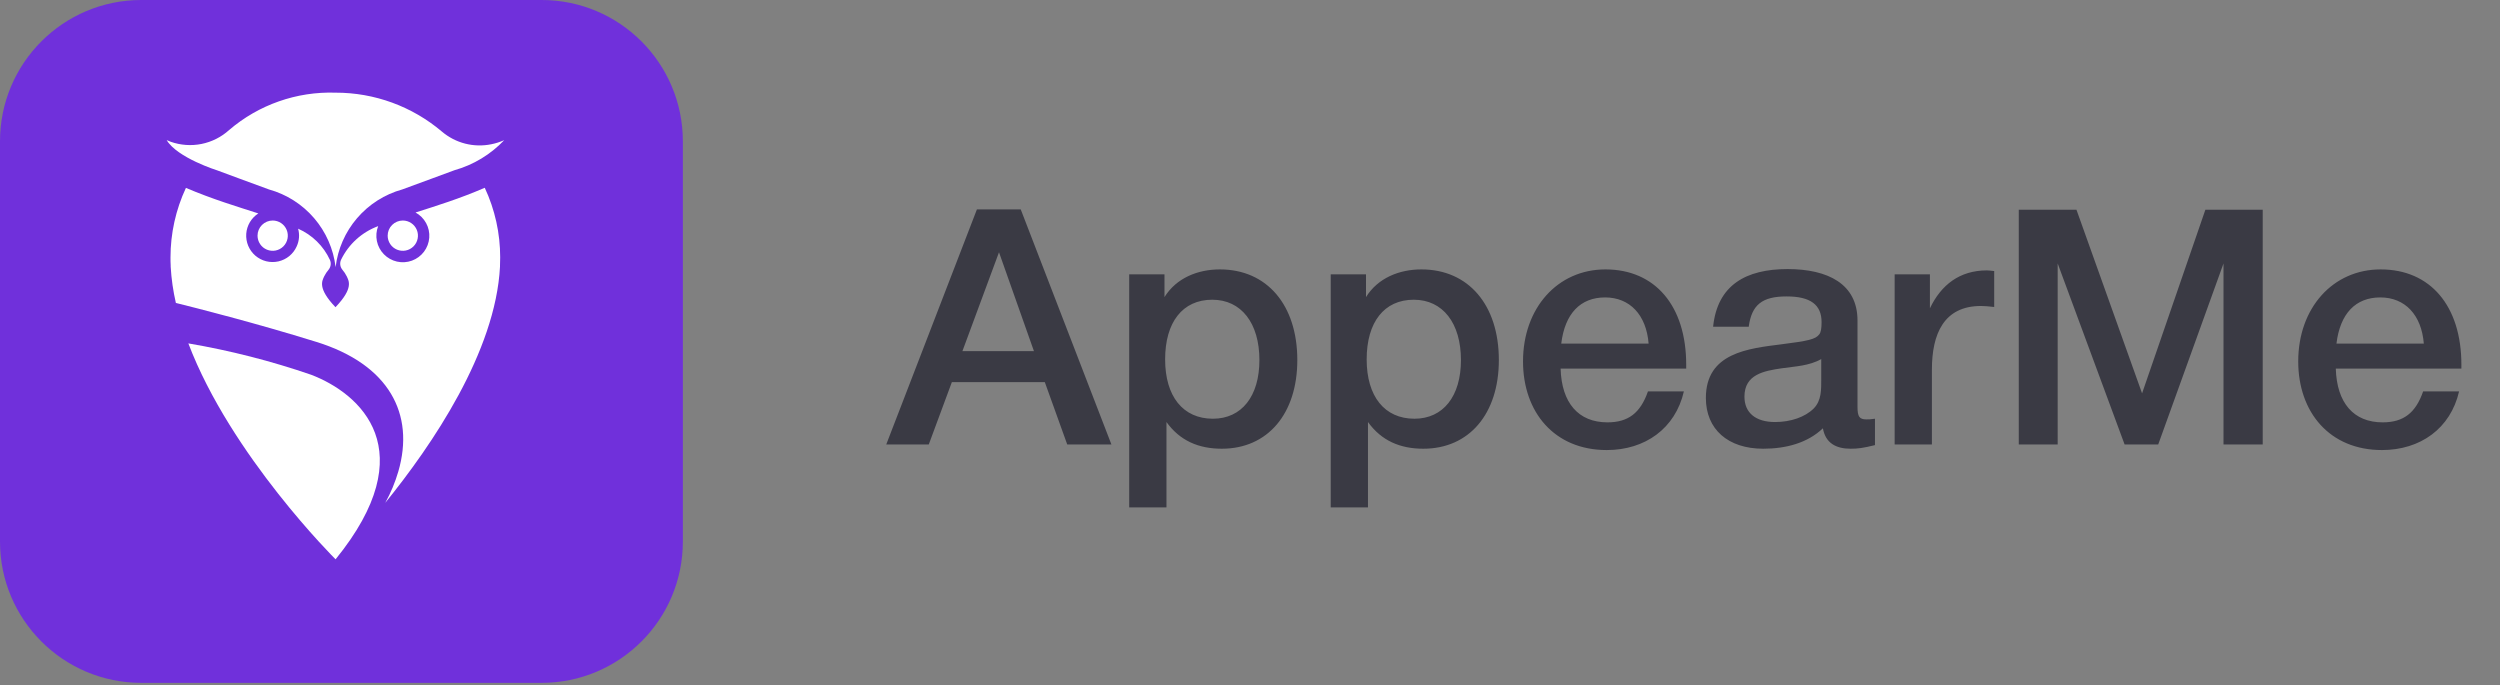 <svg width="135" height="37" viewBox="0 0 135 37" fill="none" xmlns="http://www.w3.org/2000/svg">
<rect x="0" y="0" width="135" height="37" fill="#808080" stroke="none"/>
<path d="M29.245 0H7.629C3.416 0 0 3.416 0 7.629V29.245C0 33.458 3.416 36.874 7.629 36.874H29.245C33.458 36.874 36.874 33.458 36.874 29.245V7.629C36.874 3.416 33.458 0 29.245 0Z" fill="#7030DB"/>
<path d="M55.12 11.308H52.753L47.858 24H50.154L51.4 20.636H56.42L57.63 24H60.016L55.12 11.308ZM55.833 18.962H51.97L53.946 13.622L55.833 18.962ZM62.882 14.815H60.977V27.4H62.989V22.79C63.718 23.804 64.733 24.231 65.979 24.231C68.453 24.231 70.055 22.345 70.055 19.443C70.055 16.47 68.418 14.548 65.872 14.548C64.68 14.548 63.523 15.01 62.882 16.043V14.815ZM65.463 16.185C67.029 16.185 68.008 17.449 68.008 19.443C68.008 21.401 67.047 22.611 65.498 22.611C63.879 22.611 62.917 21.401 62.917 19.407C62.917 17.396 63.861 16.185 65.463 16.185ZM73.764 14.815H71.859V27.4H73.871V22.79C74.601 23.804 75.615 24.231 76.861 24.231C79.336 24.231 80.938 22.345 80.938 19.443C80.938 16.47 79.3 14.548 76.755 14.548C75.562 14.548 74.405 15.01 73.764 16.043V14.815ZM76.345 16.185C77.912 16.185 78.891 17.449 78.891 19.443C78.891 21.401 77.93 22.611 76.381 22.611C74.761 22.611 73.8 21.401 73.8 19.407C73.8 17.396 74.743 16.185 76.345 16.185ZM90.93 21.134H88.99C88.58 22.309 87.922 22.807 86.8 22.807C85.234 22.807 84.326 21.757 84.273 19.906H91.055V19.692C91.055 16.523 89.382 14.548 86.694 14.548C84.112 14.548 82.243 16.63 82.243 19.514C82.243 22.256 83.934 24.303 86.765 24.303C88.83 24.303 90.467 23.145 90.93 21.134ZM89.025 18.553H84.308C84.504 16.933 85.341 16.061 86.676 16.061C88.011 16.061 88.901 17.004 89.025 18.553ZM92.508 17.645H94.431C94.591 16.452 95.161 16.007 96.478 16.007C97.76 16.007 98.365 16.452 98.365 17.396C98.365 17.734 98.329 17.948 98.24 18.054C98.045 18.321 97.635 18.41 96.229 18.588C94.395 18.82 92.117 19.051 92.117 21.49C92.117 23.181 93.31 24.231 95.214 24.231C96.425 24.231 97.6 23.929 98.436 23.128C98.579 23.929 99.148 24.231 99.932 24.231C100.323 24.231 100.608 24.196 101.249 24.036V22.611C101 22.647 100.928 22.647 100.786 22.647C100.412 22.647 100.305 22.505 100.305 21.971V17.307C100.305 15.331 98.703 14.53 96.532 14.53C94.289 14.53 92.74 15.384 92.508 17.645ZM98.347 19.39V20.475C98.347 21.027 98.365 21.632 97.938 22.06C97.475 22.523 96.692 22.79 95.855 22.79C94.805 22.79 94.2 22.291 94.2 21.419C94.2 20.208 95.268 20.03 96.211 19.888C96.941 19.781 97.689 19.763 98.347 19.39ZM107.687 14.637C107.491 14.619 107.42 14.601 107.295 14.601C105.818 14.601 104.821 15.384 104.216 16.648V14.815H102.311V24H104.323V19.959C104.323 18.037 104.963 16.523 106.975 16.523C107.189 16.523 107.331 16.541 107.687 16.577V14.637ZM122.187 11.326H119.09L115.672 21.241L112.129 11.326H109.014V24H111.115V14.227L114.728 24H116.544L120.069 14.227V24H122.187V11.326ZM132.791 21.134H130.85C130.441 22.309 129.782 22.807 128.661 22.807C127.094 22.807 126.187 21.757 126.133 19.906H132.915V19.692C132.915 16.523 131.242 14.548 128.554 14.548C125.973 14.548 124.104 16.63 124.104 19.514C124.104 22.256 125.795 24.303 128.625 24.303C130.69 24.303 132.328 23.145 132.791 21.134ZM130.886 18.553H126.169C126.365 16.933 127.201 16.061 128.536 16.061C129.871 16.061 130.761 17.004 130.886 18.553Z" fill="#3A3A44"/>
<path d="M11.738 9.203C12.478 9.485 13.391 9.809 14.523 10.23C15.472 10.493 16.321 11.033 16.962 11.78C17.603 12.527 18.007 13.448 18.123 14.426C18.238 13.448 18.642 12.527 19.283 11.78C19.924 11.033 20.773 10.493 21.722 10.23C22.867 9.804 23.792 9.476 24.537 9.193C25.564 8.904 26.494 8.343 27.227 7.569C27.006 7.666 26.774 7.74 26.538 7.788C26.068 7.885 25.582 7.874 25.117 7.755C24.652 7.636 24.221 7.411 23.856 7.1C22.253 5.744 20.222 5.001 18.123 5.004C16.022 4.934 13.971 5.653 12.374 7.02C11.954 7.401 11.439 7.661 10.883 7.773C10.327 7.885 9.752 7.844 9.217 7.655C9.143 7.629 9.07 7.6 9 7.566C9.577 8.528 11.738 9.203 11.738 9.203Z" fill="white"/>
<path d="M20.934 12.726C20.934 12.887 20.982 13.046 21.072 13.18C21.162 13.315 21.289 13.419 21.439 13.481C21.588 13.543 21.752 13.559 21.911 13.528C22.07 13.496 22.215 13.418 22.33 13.304C22.444 13.19 22.522 13.044 22.553 12.885C22.585 12.727 22.569 12.562 22.507 12.413C22.445 12.264 22.34 12.136 22.206 12.046C22.071 11.956 21.913 11.908 21.751 11.908C21.535 11.908 21.327 11.994 21.173 12.148C21.02 12.301 20.934 12.509 20.934 12.726Z" fill="white"/>
<path d="M13.907 12.726C13.907 12.887 13.955 13.046 14.045 13.18C14.135 13.315 14.262 13.419 14.412 13.481C14.561 13.543 14.726 13.559 14.884 13.528C15.043 13.496 15.188 13.418 15.303 13.304C15.417 13.19 15.495 13.044 15.526 12.885C15.558 12.727 15.542 12.562 15.48 12.413C15.418 12.264 15.313 12.136 15.179 12.046C15.044 11.956 14.886 11.908 14.725 11.908C14.508 11.908 14.3 11.994 14.146 12.148C13.993 12.301 13.907 12.509 13.907 12.726Z" fill="white"/>
<path d="M16.814 20.241C14.649 19.495 12.428 18.928 10.171 18.543C12.469 24.597 18.121 30.203 18.121 30.203C22.912 24.307 19.456 21.258 16.814 20.241Z" fill="white"/>
<path d="M22.439 11.475C22.68 11.607 22.879 11.806 23.01 12.047C23.142 12.289 23.201 12.563 23.18 12.838C23.159 13.112 23.06 13.375 22.894 13.594C22.728 13.814 22.502 13.98 22.244 14.075C21.985 14.169 21.705 14.187 21.437 14.126C21.169 14.065 20.924 13.928 20.731 13.731C20.539 13.535 20.407 13.287 20.352 13.017C20.297 12.748 20.321 12.468 20.421 12.211C19.541 12.535 18.821 13.188 18.414 14.034C18.377 14.119 18.363 14.213 18.375 14.306C18.388 14.399 18.425 14.486 18.484 14.559C18.579 14.671 18.66 14.793 18.726 14.925C18.833 15.166 19.107 15.554 18.116 16.589C17.128 15.553 17.4 15.166 17.505 14.925C17.571 14.793 17.652 14.671 17.747 14.559C17.805 14.487 17.842 14.4 17.855 14.309C17.867 14.217 17.855 14.124 17.818 14.039C17.47 13.284 16.858 12.683 16.098 12.349C16.188 12.666 16.16 13.006 16.021 13.305C15.931 13.508 15.794 13.687 15.623 13.828C15.451 13.968 15.248 14.067 15.032 14.116C14.815 14.164 14.59 14.161 14.374 14.108C14.159 14.054 13.959 13.95 13.79 13.806C13.622 13.661 13.49 13.479 13.404 13.274C13.319 13.069 13.282 12.847 13.297 12.625C13.313 12.404 13.38 12.189 13.493 11.998C13.607 11.807 13.763 11.645 13.95 11.525C12.812 11.157 11.488 10.762 10.04 10.146C9.49 11.324 9.206 12.607 9.207 13.906C9.207 14.047 9.207 14.191 9.217 14.335C9.217 14.358 9.217 14.381 9.217 14.403C9.255 15.062 9.349 15.716 9.497 16.359C10.484 16.603 13.804 17.442 17.092 18.465C21.012 19.684 22.411 22.357 21.51 25.458C21.338 26.048 21.101 26.617 20.803 27.154C23.332 24.037 26.762 19.003 27 14.397C27 14.374 27 14.351 27 14.329C27.006 14.185 27.01 14.041 27.01 13.9C27.011 12.601 26.727 11.317 26.177 10.14C24.809 10.733 23.541 11.122 22.439 11.475Z" fill="white"/>
</svg>
